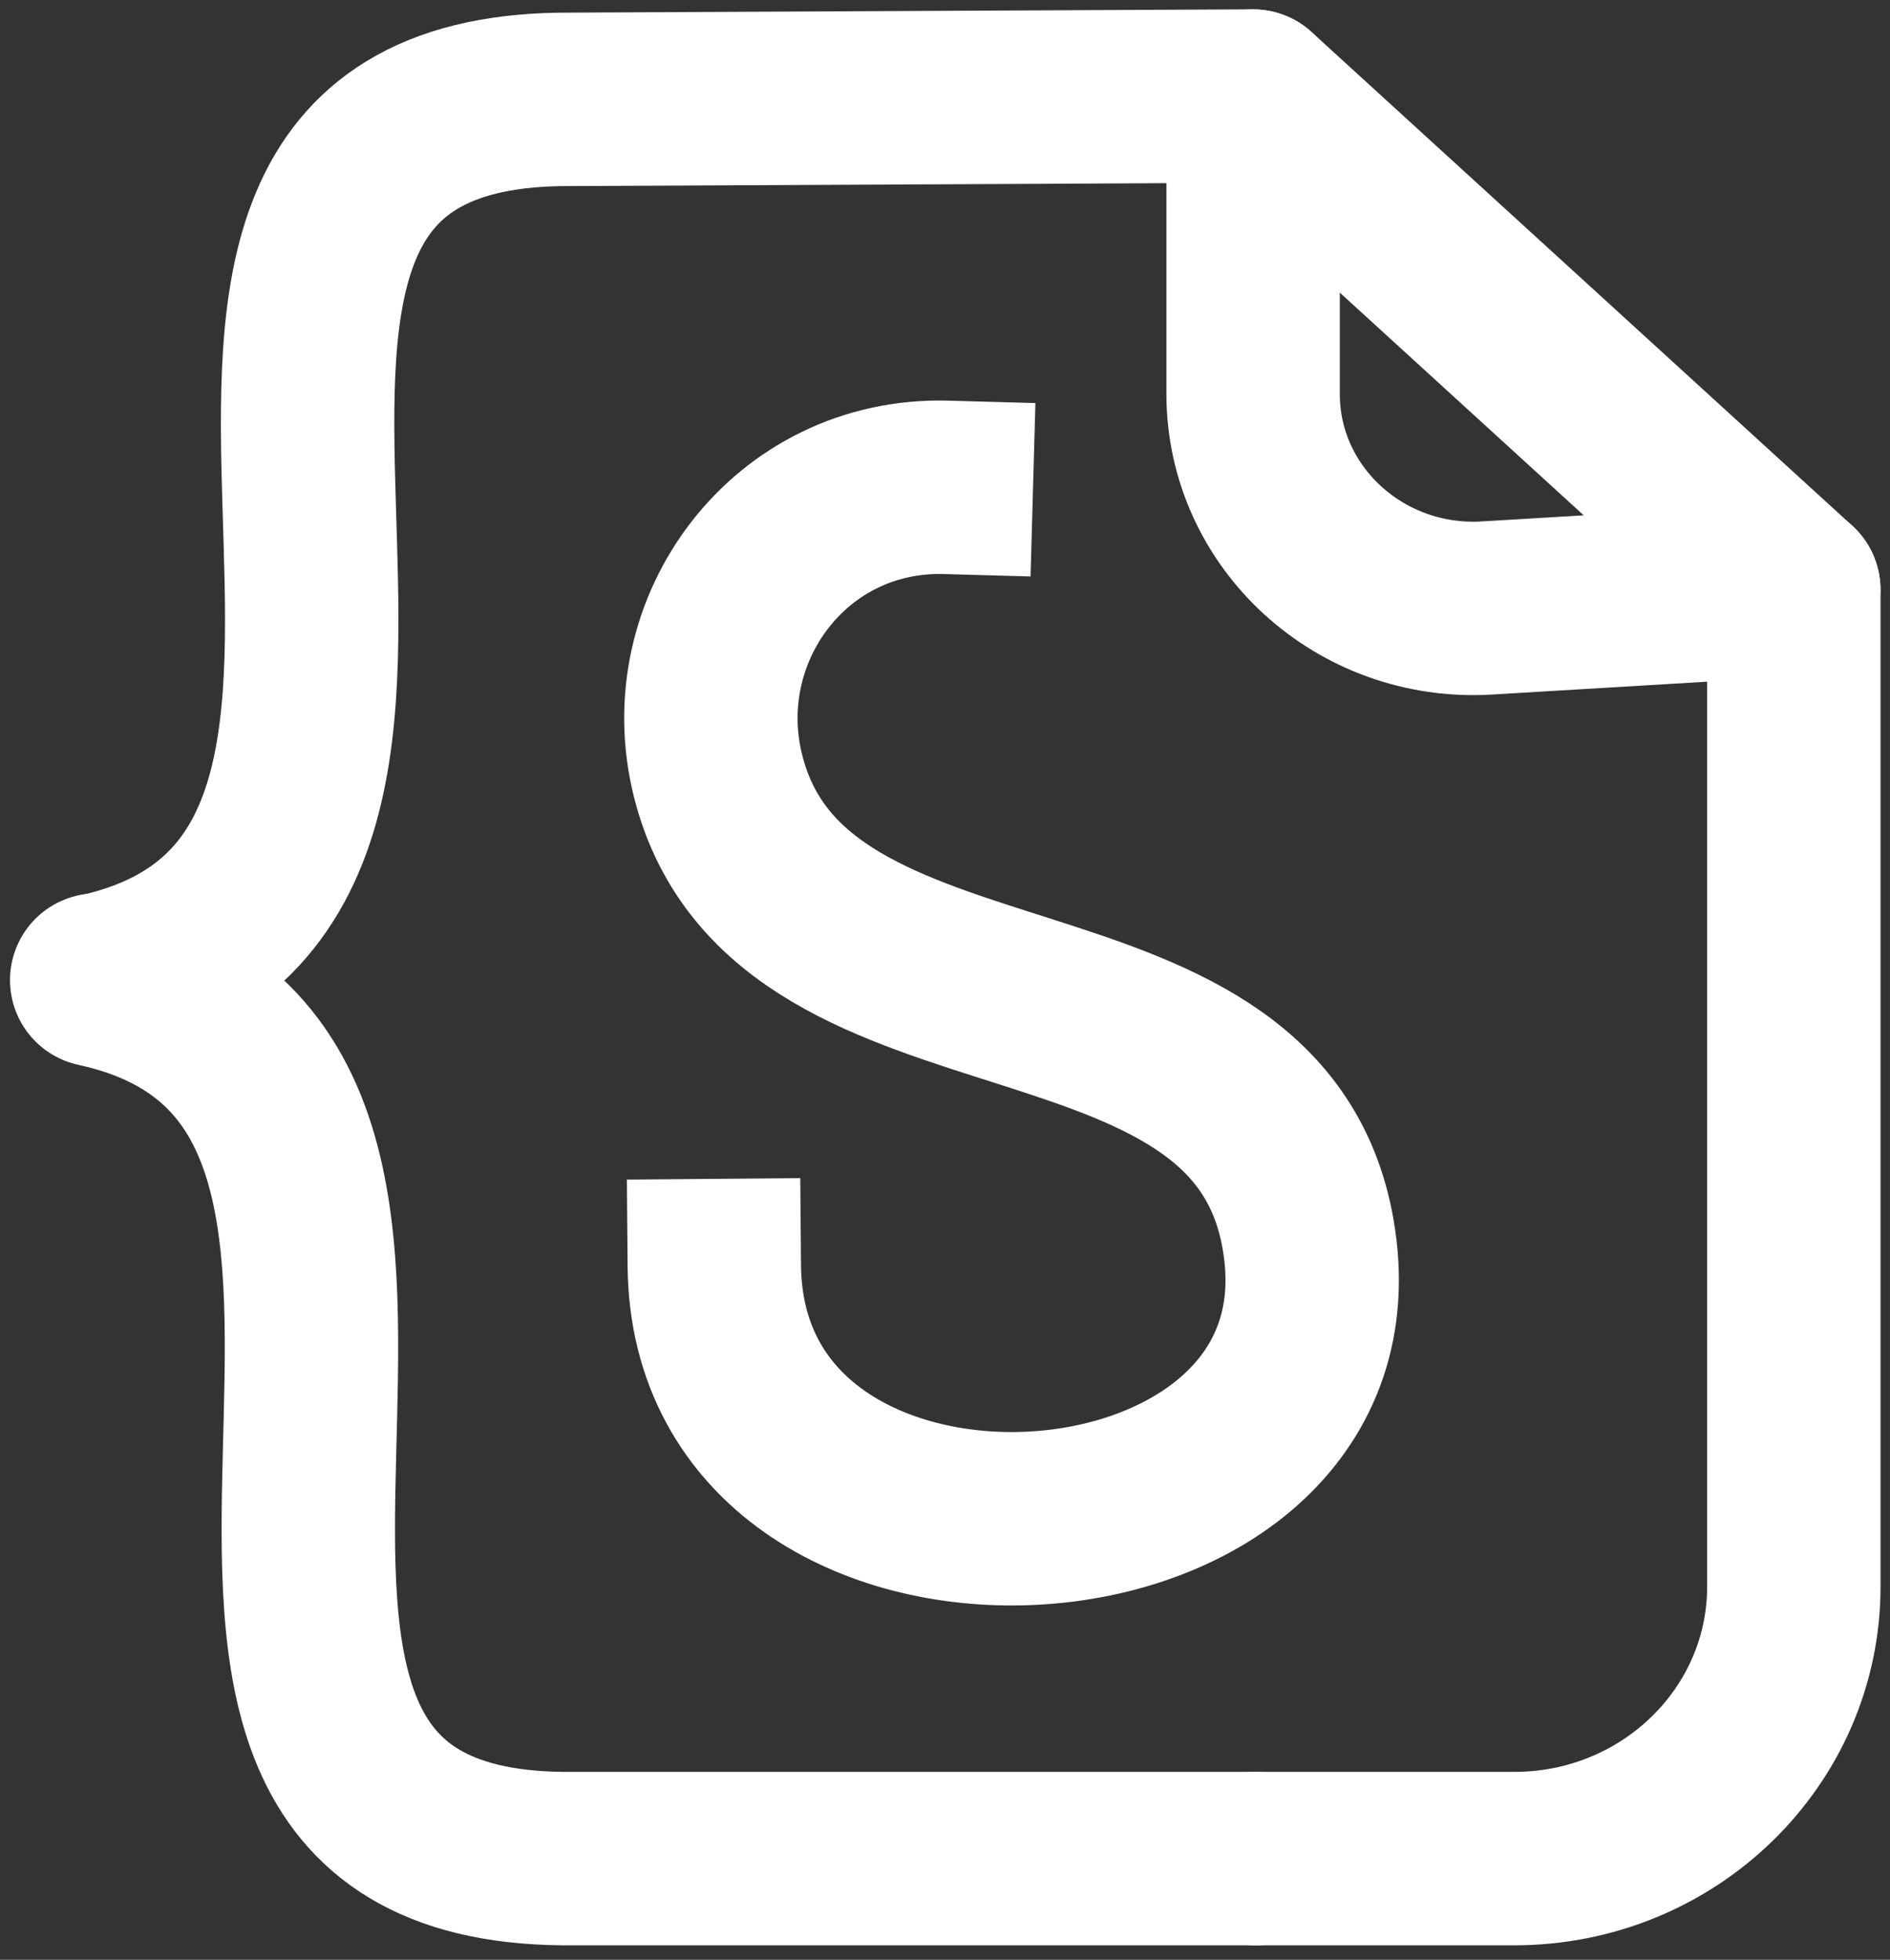 <svg width="109" height="113" viewBox="0 0 109 113" fill="none" xmlns="http://www.w3.org/2000/svg">
<rect x="0" y="0" width="109" height="113" fill="#333333" stroke="none"/>
<path d="M72.407 107.164H87.332C96.239 107.164 103.455 100.141 103.455 91.473V34.007L72.278 5.546" stroke="white" stroke-width="10" stroke-linecap="round" stroke-linejoin="round"/>
<path d="M5.577 56.51C32.098 62.291 2.818 106.887 32.452 107.164H72.407" stroke="white" stroke-width="10" stroke-linecap="round" stroke-linejoin="round"/>
<path d="M5.697 56.51C32.185 50.603 2.688 6.15 32.314 5.731L72.269 5.538V22.713C72.269 29.837 78.442 35.492 85.754 35.056L103.447 33.998" stroke="white" stroke-width="10" stroke-linecap="round" stroke-linejoin="round"/>
<path d="M54.576 28.1C45.558 27.848 39.298 36.297 41.41 44.73C45.575 61.335 73.407 53.834 75.571 72.066C77.882 91.54 41.367 93.579 41.195 72.972" stroke="white" stroke-width="10" stroke-linecap="square" stroke-linejoin="round"/>
</svg>
